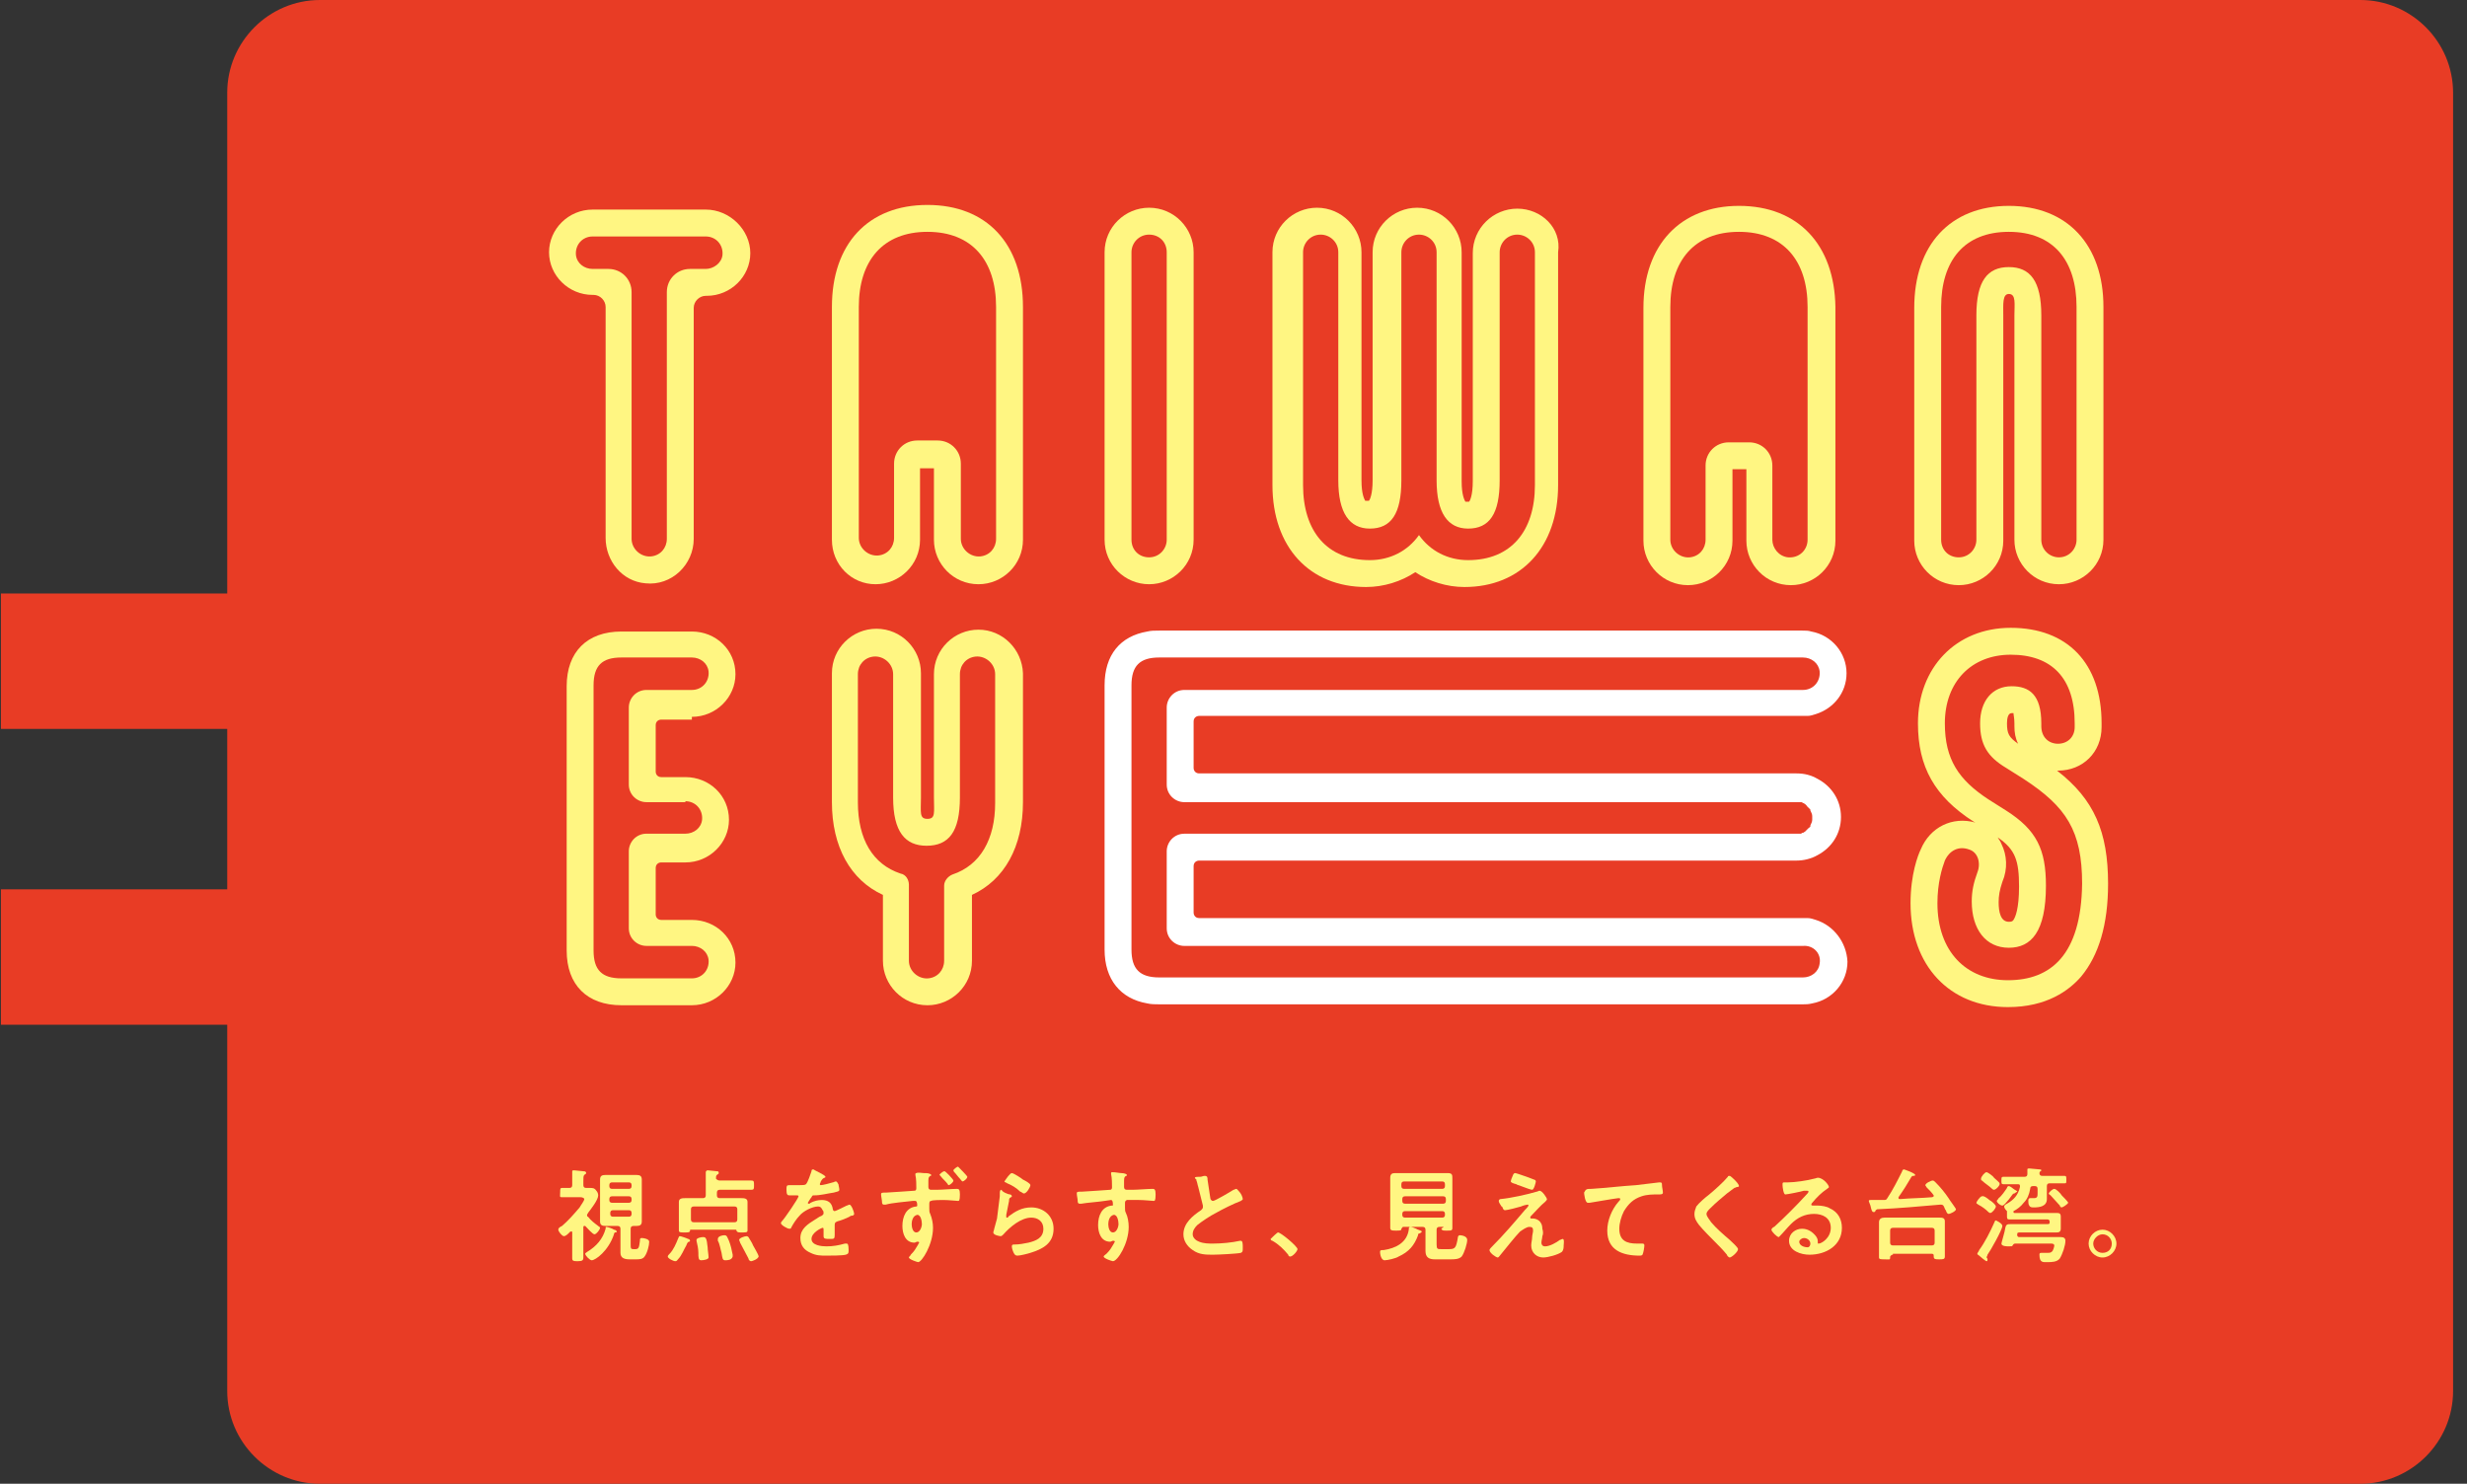 <?xml version="1.0" encoding="utf-8"?>
<!-- Generator: Adobe Illustrator 26.3.1, SVG Export Plug-In . SVG Version: 6.00 Build 0)  -->
<svg version="1.1" id="レイヤー_1" xmlns="http://www.w3.org/2000/svg" xmlns:xlink="http://www.w3.org/1999/xlink" x="0px"
	 y="0px" viewBox="0 0 266 160" style="enable-background:new 0 0 266 160;" xml:space="preserve">
<rect x="0" y="0" width="266" height="160" fill="#333333" stroke="none"/>
<style type="text/css">
	.st0{fill:#E83C25;}
	.st1{fill:#FFF682;}
	.st2{fill:#FFFFFF;}
</style>
<g>
	<g>
		<path class="st0" d="M264.5,150c0,5.5-4.5,10-10,10h-220c-5.5,0-10-4.5-10-10V10c0-5.5,4.5-10,10-10h220c5.5,0,10,4.5,10,10V150z"
			/>
	</g>
	<g>
		<g>
			<path class="st1" d="M76.1,22.6H63.9c-2.6,0-4.7,2.1-4.7,4.6s2.1,4.6,4.7,4.6h0.1c0.7,0,1.3,0.6,1.3,1.3v24.9
				c0,2.5,1.8,4.7,4.3,4.9c2.8,0.3,5.2-2,5.2-4.8V33.2c0-0.7,0.6-1.3,1.3-1.3h0.1c2.6,0,4.7-2.1,4.7-4.6S78.7,22.6,76.1,22.6z
				 M76.1,29h-1.7c-1.4,0-2.5,1.1-2.5,2.5l0,26.6c0,1-0.7,1.8-1.7,1.9c-1.1,0.1-2.1-0.8-2.1-1.9V31.5c0-1.4-1.1-2.5-2.5-2.5h-1.7
				c-0.9,0-1.7-0.6-1.8-1.5c-0.1-1.1,0.7-2,1.8-2h12.2c1.1,0,1.9,0.9,1.8,2C77.8,28.4,76.9,29,76.1,29z"/>
			<path class="st1" d="M94.4,63c2.6,0,4.8-2.1,4.8-4.8v-7.7h1.5v7.7c0,2.6,2.1,4.8,4.8,4.8c2.6,0,4.8-2.1,4.8-4.8V33.1
				c0-6.8-3.9-11-10.3-11s-10.3,4.2-10.3,11v25.1C89.7,60.9,91.8,63,94.4,63z M92.6,33.1c0-5,2.6-8.1,7.4-8.1c4.8,0,7.4,3.1,7.4,8.1
				l0,25c0,1-0.7,1.8-1.7,1.9c-1.1,0.1-2.1-0.8-2.1-1.9v-8.1c0-1.4-1.1-2.5-2.5-2.5h-2.2c-1.4,0-2.5,1.1-2.5,2.5v8
				c0,1-0.7,1.8-1.7,1.9c-1.1,0.1-2.1-0.8-2.1-1.9V33.1z"/>
			<path class="st1" d="M123.9,63c2.6,0,4.8-2.1,4.8-4.8v-31c0-2.6-2.1-4.8-4.8-4.8c-2.6,0-4.8,2.1-4.8,4.8v31
				C119.1,60.9,121.3,63,123.9,63z M122,27.2c0-1,0.8-1.9,1.9-1.9s1.9,0.8,1.9,1.9v31c0,1-0.8,1.9-1.9,1.9s-1.9-0.8-1.9-1.9V27.2z"
				/>
			<path class="st1" d="M163.6,22.5c-2.6,0-4.8,2.1-4.8,4.8v24.6c0,1.5-0.3,2.1-0.4,2.2c-0.1,0-0.3,0-0.4,0
				c-0.1-0.2-0.4-0.7-0.4-2.2V27.2c0-2.6-2.1-4.8-4.8-4.8c-2.6,0-4.8,2.1-4.8,4.8v24.6c0,1.5-0.3,2.1-0.4,2.2c-0.1,0-0.3,0-0.4,0
				c-0.1-0.2-0.4-0.7-0.4-2.2V27.2c0-2.6-2.1-4.8-4.8-4.8c-2.6,0-4.8,2.1-4.8,4.8v25.1c0,6.7,4,11,10.1,11c1.9,0,3.8-0.6,5.3-1.6
				c1.5,1,3.4,1.6,5.3,1.6c6.1,0,10.1-4.3,10.1-11V27.2C168.4,24.6,166.2,22.5,163.6,22.5z M165.5,52.3c0,5-2.6,8.1-7.2,8.1
				c-2.2,0-4.1-1-5.3-2.7c-1.2,1.7-3.1,2.7-5.3,2.7c-4.6,0-7.2-3.1-7.2-8.1V27.2c0-1,0.8-1.9,1.9-1.9c1,0,1.9,0.8,1.9,1.9v24.6
				c0,3.5,1.2,5.2,3.4,5.2c2.3,0,3.4-1.6,3.4-5.2V27.2c0-1,0.8-1.9,1.9-1.9c1,0,1.9,0.8,1.9,1.9v24.6c0,3.5,1.2,5.2,3.4,5.2
				c2.3,0,3.4-1.6,3.4-5.2V27.2c0-1,0.8-1.9,1.9-1.9c1,0,1.9,0.8,1.9,1.9V52.3z"/>
			<g>
				<path class="st1" d="M187.5,22.2c-6.3,0-10.3,4.2-10.3,11v25.1c0,2.6,2.1,4.8,4.8,4.8c2.6,0,4.8-2.1,4.8-4.8v-7.7h1.5v7.7
					c0,2.6,2.1,4.8,4.8,4.8c2.6,0,4.8-2.1,4.8-4.8V33.1C197.8,26.4,193.9,22.2,187.5,22.2z M194.9,58.2c0,1.1-0.9,2-2.1,1.9
					c-1-0.1-1.7-1-1.7-1.9v-8c0-1.4-1.1-2.5-2.5-2.5h-2.2c-1.4,0-2.5,1.1-2.5,2.5v8c0,1-0.7,1.8-1.7,1.9c-1.1,0.1-2.1-0.8-2.1-1.9
					V33.1c0-5,2.6-8.1,7.4-8.1c4.8,0,7.4,3.1,7.4,8.1V58.2z"/>
			</g>
			<path class="st1" d="M216.6,22.2c-6.3,0-10.2,4.2-10.2,11v25.1c0,2.6,2.1,4.8,4.8,4.8c2.6,0,4.8-2.1,4.8-4.8V34
				c0-1.2-0.1-2.3,0.6-2.3c0.8,0,0.6,1.1,0.6,2.3v24.2c0,2.6,2.1,4.8,4.8,4.8c2.6,0,4.8-2.1,4.8-4.8V33.1
				C226.8,26.4,222.9,22.2,216.6,22.2z M223.9,58.2c0,1-0.8,1.9-1.9,1.9c-1,0-1.9-0.8-1.9-1.9V34c0-3.7-1.2-5.2-3.5-5.2
				c-2.3,0-3.5,1.5-3.5,5.2v24.2c0,1-0.8,1.9-1.9,1.9s-1.9-0.8-1.9-1.9V33.1c0-5,2.5-8.1,7.3-8.1c4.8,0,7.3,3.1,7.3,8.1V58.2z"/>
			<path class="st1" d="M74.6,77.3c2.6,0,4.7-2.1,4.7-4.6c0-2.6-2.1-4.6-4.7-4.6h-7.6c-3.7,0-5.9,2.2-5.9,5.9v28.5
				c0,3.7,2.2,5.9,5.9,5.9h7.6c2.6,0,4.7-2.1,4.7-4.6c0-2.6-2.1-4.6-4.7-4.6h-3.3c-0.4,0-0.6-0.3-0.6-0.6v-5c0-0.4,0.3-0.6,0.6-0.6
				h2.6c2.6,0,4.7-2.1,4.7-4.6c0-2.6-2.1-4.6-4.7-4.6h-2.6c-0.4,0-0.6-0.3-0.6-0.6v-5c0-0.4,0.3-0.6,0.6-0.6H74.6z M73.9,86.4
				c1.1,0,1.9,0.9,1.8,2c-0.1,0.9-0.9,1.5-1.8,1.5h-4.2c-1.1,0-1.9,0.9-1.9,1.9v8.3c0,1.1,0.9,1.9,1.9,1.9l4.9,0
				c0.9,0,1.7,0.6,1.8,1.5c0.1,1.1-0.7,2-1.8,2h-7.6c-2.1,0-3-0.9-3-3V73.9c0-2.1,0.9-3,3-3l7.6,0c0.9,0,1.7,0.6,1.8,1.5
				c0.1,1.1-0.7,2-1.8,2h-4.9c-1.1,0-1.9,0.9-1.9,1.9v8.3c0,1.1,0.9,1.9,1.9,1.9H73.9z"/>
			<path class="st1" d="M105.5,67.9c-2.6,0-4.8,2.1-4.8,4.8v13.3c0,1.6,0.2,2.3-0.7,2.3c-0.9,0-0.7-0.7-0.7-2.3V72.6
				c0-2.6-2.1-4.8-4.8-4.8c-2.6,0-4.8,2.1-4.8,4.8v13.9c0,4.8,2,8.4,5.5,10v7.1c0,2.6,2.1,4.8,4.8,4.8c2.6,0,4.8-2.1,4.8-4.8v-7.1
				c3.5-1.6,5.5-5.2,5.5-10V72.6C110.2,70,108.1,67.9,105.5,67.9z M107.3,86.6c0,3.9-1.6,6.7-4.6,7.7c-0.5,0.2-0.9,0.7-0.9,1.2v8.1
				c0,1-0.7,1.8-1.7,1.9c-1.1,0.1-2.1-0.8-2.1-1.9l0-8.2c0-0.5-0.3-1.1-0.9-1.2c-3-1-4.6-3.7-4.6-7.7l0-13.8c0-1,0.7-1.8,1.7-1.9
				c1.1-0.1,2.1,0.8,2.1,1.9v13.3c0,3.7,1.3,5.2,3.6,5.2c2.4,0,3.6-1.5,3.6-5.2V72.7c0-1,0.7-1.8,1.7-1.9c1.1-0.1,2.1,0.8,2.1,1.9
				V86.6z"/>
			<path class="st2" d="M195.8,99.2c-0.3-0.1-0.6-0.2-0.9-0.2c-0.2,0-0.3,0-0.5,0h-65.1c-0.4,0-0.6-0.3-0.6-0.6v-5
				c0-0.4,0.3-0.6,0.6-0.6h64.4c0.8,0,1.6-0.2,2.3-0.6c1.5-0.8,2.5-2.3,2.5-4.1c0-1.8-1-3.3-2.5-4.1c-0.7-0.4-1.4-0.6-2.3-0.6h-64.4
				c-0.4,0-0.6-0.3-0.6-0.6v-5c0-0.4,0.3-0.6,0.6-0.6h65.1c0.2,0,0.3,0,0.5,0c0.3,0,0.6-0.1,0.9-0.2c1.9-0.6,3.3-2.3,3.3-4.4
				c0-2.2-1.6-4.1-3.8-4.5c-0.3-0.1-0.6-0.1-1-0.1H125c-0.5,0-0.9,0-1.3,0.1c-2.9,0.5-4.6,2.5-4.6,5.8v28.5c0,3.2,1.7,5.3,4.6,5.8
				c0.4,0.1,0.9,0.1,1.3,0.1h69.4c0.3,0,0.6,0,1-0.1c2.2-0.4,3.8-2.3,3.8-4.5C199.1,101.6,197.7,99.8,195.8,99.2z M196.2,103.9
				c-0.1,0.9-0.9,1.5-1.8,1.5H125c-2.1,0-3-0.9-3-3V73.9c0-2.1,0.9-3,3-3h69.4c0.9,0,1.7,0.6,1.8,1.5c0.1,1.1-0.7,2-1.8,2h-66.7
				c-1.1,0-1.9,0.9-1.9,1.9v8.3c0,1.1,0.9,1.9,1.9,1.9h66c0.1,0,0.2,0,0.4,0c0.1,0,0.1,0,0.1,0c0.1,0,0.1,0,0.2,0.1
				c0.1,0,0.1,0,0.2,0.1c0,0,0.1,0,0.1,0.1c0.1,0,0.1,0.1,0.1,0.1c0,0,0.1,0.1,0.1,0.1c0,0,0.1,0.1,0.1,0.1c0.1,0.1,0.1,0.1,0.2,0.2
				c0,0,0,0,0,0.1c0.1,0.2,0.2,0.4,0.2,0.6c0,0,0,0,0,0c0,0.1,0,0.1,0,0.2c0,0.1,0,0.1,0,0.2c0,0,0,0,0,0c0,0.2-0.1,0.4-0.2,0.6
				c0,0,0,0,0,0.1c0,0.1-0.1,0.1-0.2,0.2c0,0-0.1,0.1-0.1,0.1c0,0-0.1,0.1-0.1,0.1c0,0-0.1,0.1-0.1,0.1c0,0-0.1,0.1-0.1,0.1
				c-0.1,0-0.1,0.1-0.2,0.1c-0.1,0-0.1,0-0.2,0.1c0,0-0.1,0-0.1,0c-0.1,0-0.2,0-0.4,0h-66c-1.1,0-1.9,0.9-1.9,1.9v8.3
				c0,1.1,0.9,1.9,1.9,1.9h66.7C195.5,101.9,196.4,102.8,196.2,103.9z"/>
			<path class="st1" d="M221.8,83.1c0,0,0.1,0,0.1,0c2.7,0,4.7-2,4.7-4.7V78c0-6.5-3.7-10.3-9.8-10.3c-5.9,0-10,4.3-10,10.3
				c0,4.7,1.8,7.9,6,10.6l0.2,0.1c-2.5-0.7-4.9,0.5-5.9,2.9c-0.3,0.6-1.1,2.7-1.1,5.8c0,6.7,4.2,11.2,10.5,11.2
				c4.2,0,6.6-1.8,7.9-3.3c1.9-2.3,2.9-5.6,2.9-10C227.3,89.7,225.8,86.2,221.8,83.1z M216.5,105.7c-4.5,0-7.6-3.1-7.6-8.3
				c0-2.2,0.5-3.8,0.8-4.6c0.5-1.1,1.5-1.6,2.6-1.2c1,0.3,1.3,1.5,0.9,2.5c-0.4,1.1-0.6,2-0.6,3.1c0,3,1.5,5,4,5c2.4,0,4-1.7,4-6.7
				c0-3.9-1-6-4.3-8.1l-1.9-1.2c-3.2-2.1-4.7-4.3-4.7-8.2c0-4.5,2.9-7.4,7.1-7.4c4.4,0,6.9,2.5,6.9,7.4v0.4c0,1.1-0.8,1.8-1.8,1.8
				c-1,0-1.8-0.7-1.8-1.9V78c0-3.1-1.3-4-3.2-4c-2.1,0-3.4,1.6-3.4,4c0,2.3,0.8,3.6,2.8,4.8l1.9,1.2c4.6,3,6.3,5.6,6.3,11.3
				C224.4,103,221.1,105.7,216.5,105.7z M215.8,91c-0.1-0.3-0.3-0.5-0.4-0.7c1.9,1.3,2.3,2.5,2.3,5.3c0,2.4-0.4,3.3-0.6,3.6
				c-0.1,0.1-0.1,0.2-0.5,0.2c-0.9,0-1.1-1.1-1.1-2.1c0-0.7,0.1-1.3,0.4-2.2C216.5,93.7,216.4,92.2,215.8,91z M217.6,80.2
				c-1-0.7-1.2-1.1-1.2-2.2c0-0.5,0.1-1.1,0.5-1.1c0.1,0,0.1,0,0.2,0c0,0.2,0.1,0.5,0.1,1.1v0.3C217.2,79,217.3,79.6,217.6,80.2z"/>
		</g>
		<g>
			<path class="st1" d="M61.7,132.9c0-0.1,0-0.1-0.1-0.1c0,0-0.1,0-0.1,0l-0.1,0.1c-0.2,0.2-0.4,0.4-0.6,0.4c-0.2,0-0.6-0.5-0.6-0.7
				c0-0.2,0.2-0.3,0.4-0.4c0.6-0.5,1.4-1.4,1.9-2c0.1-0.2,0.5-0.7,0.5-0.9c0-0.1-0.2-0.2-0.4-0.2h-0.9c-0.4,0-0.7,0-1.1,0
				c-0.3,0-0.2-0.1-0.2-0.5c0-0.4,0-0.5,0.2-0.5c0.3,0,0.5,0,0.8,0c0.2,0,0.3-0.1,0.3-0.3v-0.7c0-0.2,0-0.4,0-0.7v-0.1
				c0-0.1,0.1-0.1,0.2-0.1c0.2,0,0.8,0.1,1,0.1c0.1,0,0.3,0,0.3,0.2c0,0.1-0.1,0.1-0.2,0.2c-0.1,0.1-0.1,0.3-0.1,0.7v0.4
				c0,0.2,0.1,0.3,0.3,0.3h0.4c0.3,0,0.5,0,0.7,0.3c0.1,0.1,0.2,0.3,0.2,0.5c0,0.5-0.8,1.5-1.1,1.9c0,0.1-0.1,0.1-0.1,0.2
				c0,0.1,0,0.2,0.1,0.2c0.3,0.4,0.7,0.7,1.1,1c0.1,0.1,0.2,0.1,0.2,0.2c0,0.2-0.4,0.7-0.6,0.7c-0.2,0-0.8-0.7-1-0.9
				c0,0-0.1,0-0.1,0c-0.1,0-0.1,0.1-0.1,0.1v2c0,0.4,0,0.9,0,1.3c0,0.3-0.1,0.4-0.6,0.4c-0.4,0-0.6,0-0.6-0.3c0-0.4,0-0.9,0-1.4
				V132.9z M66.2,133.1c-0.6,1.8-2,2.8-2.4,2.8c-0.2,0-0.7-0.5-0.7-0.7c0-0.1,0.1-0.1,0.2-0.2c1-0.6,1.7-1.4,2-2.5
				c0-0.2,0-0.2,0.1-0.2c0.1,0,0.7,0.2,0.8,0.3c0.1,0,0.3,0.1,0.3,0.2c0,0.1-0.1,0.1-0.2,0.1C66.2,133,66.2,133,66.2,133.1z
				 M66.9,132.5c0-0.2-0.1-0.3-0.3-0.3h-0.5c-0.3,0-0.6,0-0.8,0c-0.4,0-0.6-0.1-0.6-0.5c0-0.3,0-0.6,0-0.8v-2.9c0-0.3,0-0.5,0-0.8
				c0-0.4,0.2-0.5,0.6-0.5c0.3,0,0.6,0,0.8,0h1.7c0.3,0,0.6,0,0.8,0c0.4,0,0.6,0.1,0.6,0.5c0,0.3,0,0.6,0,0.8v2.9c0,0.3,0,0.6,0,0.8
				c0,0.4-0.2,0.5-0.6,0.5h-0.3c-0.2,0-0.3,0.1-0.3,0.3v1.7c0,0.4,0,0.5,0.3,0.5h0.2c0.4,0,0.4-0.2,0.5-0.9c0-0.2,0-0.3,0.2-0.3
				c0.2,0,0.8,0.1,0.8,0.4c0,0.4-0.2,1.2-0.5,1.6c-0.2,0.3-0.6,0.3-0.9,0.3h-0.7c-0.5,0-1-0.1-1-0.7c0-0.2,0-0.4,0-0.6V132.5z
				 M68.1,127.8c0-0.2-0.1-0.3-0.3-0.3H66c-0.2,0-0.3,0.1-0.3,0.3v0.1c0,0.2,0.1,0.3,0.3,0.3h1.8c0.2,0,0.3-0.1,0.3-0.3V127.8z
				 M66,129c-0.2,0-0.3,0.1-0.3,0.3v0.1c0,0.2,0.1,0.3,0.3,0.3h1.8c0.2,0,0.3-0.1,0.3-0.3v-0.1c0-0.2-0.1-0.3-0.3-0.3H66z
				 M66.1,130.5c-0.2,0-0.3,0.1-0.3,0.3v0.1c0,0.2,0.1,0.3,0.3,0.3h1.7c0.2,0,0.3-0.1,0.3-0.3v-0.1c0-0.2-0.1-0.3-0.3-0.3H66.1z"/>
			<path class="st1" d="M74.3,133.9c-0.1,0-0.2,0.1-0.3,0.4c-0.3,0.5-0.5,1.1-0.9,1.5c-0.1,0.1-0.1,0.2-0.3,0.2
				c-0.2,0-0.8-0.3-0.8-0.5c0-0.1,0.1-0.2,0.2-0.3c0.4-0.4,0.7-1.1,0.9-1.6c0.1-0.2,0.1-0.3,0.2-0.3c0.1,0,0.7,0.2,0.9,0.3
				c0.1,0,0.2,0.1,0.2,0.2C74.4,133.9,74.3,133.9,74.3,133.9z M77.6,127.3h2.2c0.4,0,0.8,0,1.2,0c0.3,0,0.3,0.1,0.3,0.5
				c0,0.4,0,0.5-0.3,0.5c-0.4,0-0.8,0-1.2,0h-2.2c-0.2,0-0.3,0.1-0.3,0.3v0.3c0,0.2,0.1,0.3,0.3,0.3H79c0.3,0,0.6,0,0.9,0
				s0.7,0,0.7,0.4c0,0.2,0,0.4,0,0.6v1.8c0,0.1,0,0.7,0,0.7c0,0.2-0.2,0.2-0.6,0.2c-0.4,0-0.5,0-0.6-0.2c0-0.1,0-0.1-0.1-0.1h-4.8
				c-0.1,0-0.1,0-0.1,0.1c0,0.2-0.2,0.2-0.6,0.2c-0.4,0-0.6,0-0.6-0.2c0,0,0-0.6,0-0.7v-1.8c0-0.2,0-0.4,0-0.6
				c0-0.4,0.4-0.4,0.7-0.4c0.3,0,0.6,0,0.9,0h1c0.2,0,0.3-0.1,0.3-0.3v-1.8c0-0.2,0-0.4,0-0.6c0,0,0-0.1,0-0.1
				c0-0.1,0.1-0.2,0.2-0.2c0.1,0,0.9,0.1,1,0.1c0.1,0,0.2,0,0.2,0.2c0,0.1-0.1,0.1-0.2,0.2c-0.1,0.1-0.1,0.2-0.1,0.4
				C77.3,127.2,77.4,127.3,77.6,127.3z M79.2,131.8c0.2,0,0.3-0.1,0.3-0.3v-1.1c0-0.2-0.1-0.3-0.3-0.3h-4.4c-0.2,0-0.3,0.1-0.3,0.3
				v1.1c0,0.2,0.1,0.3,0.3,0.3H79.2z M75.6,135.9c-0.3,0-0.3-0.3-0.3-0.8c0-0.4-0.1-0.9-0.2-1.3c0,0,0-0.1,0-0.1
				c0-0.2,0.5-0.3,0.7-0.3c0.3,0,0.4,0.1,0.5,1.1c0,0.3,0.1,0.8,0.1,1.1C76.4,135.8,75.9,135.9,75.6,135.9z M78.2,135.9
				c-0.3,0-0.3-0.2-0.4-0.8c-0.1-0.3-0.2-1-0.4-1.3c0-0.1,0-0.1,0-0.2c0-0.3,0.5-0.4,0.7-0.4c0.3,0,0.3,0.2,0.5,0.6
				c0.2,0.5,0.3,1,0.4,1.5c0,0.1,0,0.1,0,0.2C78.9,135.9,78.4,135.9,78.2,135.9z M81,136c-0.2,0-0.3-0.2-0.3-0.3
				c-0.3-0.6-0.6-1.1-0.9-1.7c0-0.1-0.1-0.2-0.1-0.3c0-0.2,0.6-0.4,0.8-0.4c0.1,0,0.2,0.1,0.2,0.1c0.1,0.2,0.4,0.6,0.5,0.9
				c0.1,0.2,0.6,1,0.6,1.2C81.7,135.8,81.1,136,81,136z"/>
			<path class="st1" d="M89,126.9c0,0.1-0.1,0.1-0.1,0.1c-0.2,0.1-0.2,0.1-0.4,0.4c0,0.1-0.1,0.2-0.1,0.3c0,0.1,0.1,0.1,0.1,0.1
				c0.2,0,1-0.2,1.3-0.3c0.1,0,0.2-0.1,0.3-0.1c0.2,0,0.2,0.2,0.3,0.3c0,0.1,0.1,0.4,0.1,0.6c0,0.2-0.3,0.2-0.6,0.3
				c-0.7,0.1-1.4,0.3-2.1,0.3c-0.2,0-0.2,0-0.3,0.2c-0.1,0.1-0.4,0.6-0.4,0.6c0,0,0,0.1,0.1,0.1c0.1,0,0.1,0,0.2-0.1
				c0.4-0.2,0.8-0.3,1.2-0.3c0.7,0,1.1,0.3,1.2,1c0,0.1,0.1,0.2,0.2,0.2c0.1,0,1.1-0.5,1.3-0.6c0.1,0,0.2-0.1,0.3-0.1
				c0.2,0,0.5,0.8,0.5,1c0,0.1-0.1,0.2-0.3,0.2c0,0-0.1,0-0.2,0.1c-0.4,0.2-0.9,0.4-1.3,0.5c-0.2,0.1-0.3,0.1-0.3,0.4v0.1
				c0,0.3,0,0.7,0,1c0,0.4-0.1,0.4-0.5,0.4c-0.5,0-0.7,0-0.7-0.3c0-0.2,0-0.5,0-0.7c0-0.1,0-0.2-0.1-0.2c-0.1,0-1.2,0.5-1.2,1.2
				c0,0.7,1.1,0.8,1.6,0.8c0.7,0,1.3-0.1,2-0.3c0.1,0,0.1,0,0.2,0c0.1,0,0.2,0.1,0.2,0.7c0,0.3,0,0.4-0.3,0.5
				c-0.4,0.1-1.6,0.1-2.1,0.1c-0.6,0-1.1,0-1.7-0.3c-0.7-0.3-1.1-0.8-1.1-1.6c0-1,0.8-1.5,1.6-2c0.2-0.1,0.4-0.3,0.7-0.4
				c0.1-0.1,0.2-0.1,0.2-0.3c0-0.1,0-0.2-0.1-0.3c-0.1-0.2-0.2-0.4-0.5-0.4c-0.6,0-1.6,0.5-2,1c-0.3,0.3-0.7,0.9-0.9,1.3
				c0,0.1-0.1,0.1-0.2,0.1c-0.2,0-0.9-0.4-0.9-0.6c0-0.1,0.1-0.2,0.1-0.2c0.3-0.3,1.8-2.5,1.8-2.7c0-0.1-0.1-0.1-0.2-0.1
				c-0.2,0-0.4,0-0.8,0c-0.2,0-0.3-0.1-0.3-0.6c0-0.4,0-0.5,0.3-0.5c0.2,0,0.5,0,0.8,0h0.3c0.3,0,0.6,0,0.7-0.1
				c0.2-0.2,0.5-1.1,0.6-1.4c0-0.1,0-0.2,0.2-0.2C87.8,126.2,89,126.7,89,126.9z"/>
			<path class="st1" d="M99.6,126.5c0,0,0.1,0,0.2,0c0.3,0,0.6,0.1,0.6,0.2c0,0.1,0,0.1-0.1,0.1c-0.1,0.1-0.2,0.1-0.2,0.5
				c0,0.2,0,0.5,0,0.7c0,0.2,0.1,0.3,0.3,0.3c0.1,0,0.5,0,0.6,0c0.5,0,1.7-0.1,2.2-0.1c0.2,0,0.3,0.1,0.3,0.6c0,0.7-0.1,0.7-0.2,0.7
				c-0.2,0-1-0.1-1.6-0.1c-0.2,0-1.2,0-1.3,0.1c-0.2,0-0.2,0.2-0.2,0.4v0.4c0,0.3,0,0.4,0.1,0.6c0.2,0.5,0.3,1,0.3,1.5
				c0,1.8-1.2,3.7-1.6,3.7c-0.1,0-1-0.3-1-0.5c0-0.1,0.2-0.2,0.2-0.3c0.4-0.4,0.5-0.6,0.8-1.1c0-0.1,0.1-0.1,0.1-0.2
				c0,0,0-0.1-0.1-0.1c0,0-0.1,0-0.1,0c-0.1,0-0.2,0.1-0.3,0.1c-1,0-1.3-1-1.3-1.8c0-1,0.4-2,1.5-2.1c0.1,0,0.1-0.1,0.1-0.1
				c0-0.4-0.1-0.5-0.2-0.5c-0.1,0-0.2,0-0.3,0c-0.8,0.1-2.2,0.2-2.9,0.4c-0.1,0-0.1,0-0.2,0c-0.2,0-0.2-0.2-0.2-0.3
				c0-0.2-0.1-0.6-0.1-0.8c0-0.2,0.1-0.2,0.6-0.2c0.3,0,2.9-0.2,3-0.2c0.2,0,0.2-0.2,0.2-0.3c0-0.3,0-1-0.1-1.4v-0.1
				c0-0.1,0.1-0.1,0.1-0.1C99,126.4,99.4,126.5,99.6,126.5z M98.3,132c0,0.3,0.1,0.9,0.5,0.9s0.6-0.6,0.6-0.9c0-0.3-0.1-1-0.5-1
				C98.4,131.1,98.3,131.7,98.3,132z M102.8,127.3c0,0.2-0.4,0.5-0.5,0.5c-0.1,0-0.1-0.1-0.1-0.1c-0.3-0.4-0.5-0.5-0.8-0.9
				c0,0-0.1-0.1-0.1-0.1c0-0.1,0.4-0.4,0.5-0.4C101.9,126.2,102.8,127.2,102.8,127.3z M104.3,126.9c0,0.2-0.4,0.5-0.5,0.5
				c-0.1,0-0.2-0.2-0.3-0.3c-0.2-0.2-0.4-0.5-0.6-0.7c0,0-0.1-0.1-0.1-0.2c0-0.1,0.4-0.4,0.5-0.4
				C103.4,125.9,104.3,126.8,104.3,126.9z"/>
			<path class="st1" d="M108.9,128.8c0.1,0,0.2,0.1,0.2,0.2c0,0.1-0.1,0.1-0.1,0.1c-0.2,0.1-0.2,0.2-0.2,0.4c-0.1,0.5-0.2,1-0.3,1.5
				c0,0.1,0,0.2,0,0.2c0,0.1,0,0.1,0.1,0.1c0.1,0,0.1,0,0.1-0.1c0.8-0.6,1.5-1,2.5-1c1.3,0,2.4,0.9,2.4,2.3c0,1.6-1.2,2.2-2.5,2.6
				c-0.3,0.1-1.1,0.3-1.4,0.3c-0.2,0-0.3-0.1-0.4-0.3c-0.1-0.2-0.2-0.5-0.2-0.7c0-0.2,0.1-0.2,0.3-0.2c0.5,0,1-0.1,1.5-0.2
				c0.8-0.2,1.6-0.5,1.6-1.5c0-0.8-0.6-1.2-1.3-1.2c-1.1,0-2.3,1-3,1.8c-0.1,0.1-0.2,0.2-0.3,0.2c-0.1,0-0.8-0.1-0.8-0.4
				c0-0.1,0.1-0.3,0.1-0.4c0.1-0.4,0.2-0.7,0.3-1.1c0.1-0.8,0.2-1.6,0.3-2.4c0-0.1,0-0.2,0-0.2c0-0.3,0-0.5,0.2-0.5
				C108,128.5,108.7,128.8,108.9,128.8z M109.1,126.5c0.2,0,1.1,0.6,1.2,0.7c0.2,0.1,0.8,0.4,0.8,0.6c0,0.2-0.4,0.9-0.7,0.9
				c-0.1,0-0.3-0.2-0.4-0.2c-0.4-0.4-0.9-0.7-1.4-0.9c-0.1-0.1-0.3-0.1-0.3-0.2C108.5,127.1,108.9,126.5,109.1,126.5z"/>
			<path class="st1" d="M120.9,126.5c0.3,0,0.6,0.1,0.6,0.2c0,0.1,0,0.1-0.1,0.1c-0.1,0.1-0.2,0.1-0.2,0.5c0,0.2,0,0.5,0,0.7
				c0,0.2,0.1,0.3,0.3,0.3c0.1,0,0.5,0,0.6,0c0.5,0,1.7-0.1,2.2-0.1c0.2,0,0.3,0.1,0.3,0.6c0,0.7-0.1,0.7-0.2,0.7
				c-0.2,0-1-0.1-1.6-0.1c-0.2,0-1.2,0-1.3,0c-0.2,0.1-0.2,0.2-0.2,0.4v0.4c0,0.3,0,0.4,0.1,0.6c0.2,0.4,0.3,1,0.3,1.5
				c0,1.8-1.2,3.7-1.7,3.7c-0.1,0-1-0.3-1-0.5c0-0.1,0.2-0.2,0.3-0.3c0.4-0.4,0.5-0.6,0.8-1.1c0-0.1,0.1-0.1,0.1-0.2
				c0,0,0-0.1-0.1-0.1c0,0-0.1,0-0.1,0c-0.1,0-0.2,0.1-0.3,0.1c-1,0-1.3-1-1.3-1.8c0-1,0.4-2,1.5-2.1c0.1,0,0.1,0,0.1-0.1
				c0-0.4-0.1-0.5-0.2-0.5c-0.1,0-0.6,0.1-0.7,0.1c-0.6,0.1-2,0.2-2.5,0.3c-0.1,0-0.1,0-0.2,0c-0.2,0-0.2-0.2-0.2-0.3
				c0-0.2-0.1-0.6-0.1-0.8c0-0.2,0.1-0.2,0.6-0.2c0.3,0,2.9-0.2,3-0.2c0.2,0,0.2-0.2,0.2-0.3c0-0.3,0-1-0.1-1.4c0,0,0-0.1,0-0.1
				c0-0.1,0.1-0.1,0.1-0.1C120.3,126.4,120.7,126.5,120.9,126.5z M119.5,132c0,0.3,0.1,0.9,0.5,0.9s0.6-0.6,0.6-0.9
				c0-0.3-0.1-1-0.5-1C119.6,131.1,119.5,131.7,119.5,132z"/>
			<path class="st1" d="M129.4,126.9c0.2,0,0.3-0.1,0.5-0.1c0.3,0,0.3,0.2,0.3,0.4c0.1,0.7,0.2,1.3,0.3,2c0,0.1,0.1,0.3,0.3,0.3
				c0.2,0,1.9-1,2.2-1.2c0.1,0,0.2-0.1,0.3-0.1c0.1,0,0.3,0.3,0.4,0.4c0.1,0.1,0.3,0.5,0.3,0.7c0,0.1-0.1,0.1-0.2,0.2
				c-0.8,0.3-2,0.9-2.7,1.3c-0.6,0.3-1.5,0.9-2,1.3c-0.3,0.3-0.5,0.6-0.5,1c0,0.4,0.4,0.7,0.7,0.8c0.5,0.2,1,0.2,1.5,0.2
				c0.9,0,2-0.1,2.9-0.3c0,0,0.1,0,0.1,0c0.2,0,0.2,0.4,0.2,0.7v0.1c0,0.3,0,0.4-0.2,0.5c-0.4,0.1-2.5,0.2-3,0.2
				c-0.8,0-1.5,0-2.2-0.5c-0.6-0.4-1-1-1-1.7c0-1.2,1-2,1.9-2.6c0.1-0.1,0.2-0.2,0.2-0.3c0-0.1,0-0.1,0-0.2c-0.1-0.4-0.4-1.6-0.5-2
				c-0.1-0.3-0.1-0.5-0.2-0.7c0,0,0-0.1,0-0.1C128.6,126.9,129,126.9,129.4,126.9z"/>
			<path class="st1" d="M137.8,132.9c0.3,0,2.1,1.5,2.1,1.8c0,0.2-0.5,0.8-0.8,0.8c-0.1,0-0.2-0.1-0.2-0.2c-0.5-0.6-1-1.1-1.7-1.5
				c-0.1,0-0.2-0.1-0.2-0.2C137.1,133.5,137.7,132.9,137.8,132.9z"/>
			<path class="st1" d="M152.9,133.2c-0.4,1.1-1,1.8-2.1,2.3c-0.3,0.2-1.2,0.4-1.5,0.4c-0.4,0-0.5-0.7-0.5-0.9
				c0-0.2,0.1-0.2,0.4-0.2c1.3-0.2,2.5-0.8,2.7-2.2c0-0.2,0-0.3,0.2-0.3c0.1,0,0.4,0.1,0.6,0.2c0.1,0.1,0.6,0.2,0.6,0.3
				c0,0.1-0.1,0.1-0.2,0.2C152.9,133,152.9,133.1,152.9,133.2z M155.6,132.3h-0.4c-0.2,0-0.3,0.1-0.3,0.3v1.6c0,0.5,0.1,0.5,0.5,0.5
				h0.8c0.7,0,0.8-0.1,1-1.3c0-0.1,0.1-0.2,0.2-0.2c0.2,0,0.8,0.1,0.8,0.5c0,0.4-0.3,1.4-0.6,1.8c-0.3,0.3-0.8,0.3-1.2,0.3h-1.7
				c-0.6,0-1-0.2-1-0.9c0-0.2,0-0.4,0-0.6v-1.7c0-0.2-0.1-0.3-0.3-0.3h-2.1c-0.1,0-0.1,0.1-0.2,0.2c0,0.2-0.1,0.2-0.6,0.2
				c-0.4,0-0.6,0-0.6-0.3c0-0.3,0-0.6,0-0.9v-3.6c0-0.3,0-0.6,0-0.9c0-0.4,0.2-0.5,0.5-0.5c0.3,0,0.6,0,0.9,0h3.9c0.3,0,0.6,0,0.9,0
				c0.5,0,0.5,0.2,0.5,0.6c0,0.2,0,0.4,0,0.8v3.6c0,0.3,0,0.6,0,0.9c0,0.3-0.1,0.3-0.6,0.3c-0.4,0-0.5,0-0.6-0.2
				C155.7,132.3,155.7,132.3,155.6,132.3z M155.5,128.2c0.2,0,0.3-0.1,0.3-0.3v-0.2c0-0.2-0.1-0.3-0.3-0.3h-4.1
				c-0.2,0-0.3,0.1-0.3,0.3v0.2c0,0.2,0.1,0.3,0.3,0.3H155.5z M151.2,129.5c0,0.2,0.1,0.3,0.3,0.3h4.1c0.2,0,0.3-0.1,0.3-0.3v-0.2
				c0-0.2-0.1-0.3-0.3-0.3h-4.1c-0.2,0-0.3,0.1-0.3,0.3V129.5z M151.2,131c0,0.2,0.1,0.3,0.3,0.3h4c0.2,0,0.3-0.1,0.3-0.3v-0.1
				c0-0.2-0.1-0.3-0.3-0.3h-4c-0.2,0-0.3,0.1-0.3,0.3V131z"/>
			<path class="st1" d="M166.3,133.3c0,0.2-0.1,0.5-0.1,0.7c0,0.2,0.1,0.4,0.4,0.4c0.5,0,1.2-0.4,1.6-0.7c0.1,0,0.2-0.1,0.3-0.1
				c0.2,0,0.1,0.6,0.1,0.7c0,0.2,0,0.5-0.2,0.7c-0.4,0.3-1.5,0.6-2,0.6c-0.7,0-1.3-0.5-1.3-1.3c0-0.3,0.1-0.6,0.1-0.9
				c0-0.2,0.1-0.5,0.1-0.7c0-0.3-0.1-0.4-0.4-0.4c-0.3,0-0.7,0.3-1,0.5c-0.5,0.5-1.6,1.9-2.1,2.5c-0.1,0.1-0.2,0.3-0.3,0.3
				c-0.2,0-0.9-0.5-0.9-0.8c0-0.1,0.2-0.3,0.3-0.4c1.2-1.2,2.4-2.6,3.5-3.9c0.1-0.1,0.4-0.4,0.4-0.5c0-0.1,0-0.1-0.1-0.1
				c-0.1,0-0.5,0.1-0.7,0.2c-0.3,0.1-1.5,0.4-1.7,0.4c-0.2,0-0.2-0.1-0.3-0.3c0,0,0-0.1-0.1-0.1c-0.1-0.2-0.3-0.4-0.3-0.6
				c0-0.1,0.1-0.2,0.2-0.2c1.1-0.1,2.9-0.5,3.9-0.8c0.1,0,0.2-0.1,0.3-0.1c0.3,0,0.8,0.8,0.8,0.9c0,0.1-0.1,0.2-0.2,0.3
				c-0.5,0.4-1,1-1.5,1.5c-0.1,0.1-0.1,0.1-0.1,0.2c0,0.1,0.1,0.1,0.1,0.1c0.1,0,0.1,0,0.2,0c0.3,0,1,0.2,1,1.1
				C166.4,132.8,166.4,133.1,166.3,133.3z M165.4,127.2c0.1,0,0.2,0.1,0.2,0.2c0,0.1-0.2,0.9-0.4,0.9c-0.1,0-0.7-0.2-1.2-0.4
				c-0.2-0.1-0.4-0.1-0.5-0.2c-0.4-0.1-0.6-0.2-0.6-0.3c0-0.1,0.1-0.4,0.2-0.6c0.1-0.3,0.2-0.3,0.3-0.3
				C163.5,126.5,165.2,127.1,165.4,127.2z"/>
			<path class="st1" d="M171.6,128.2c1.6-0.1,3.2-0.3,4.8-0.4c0.8-0.1,1.7-0.2,2.5-0.3c0,0,0.1,0,0.1,0c0.2,0,0.2,0.1,0.2,0.3
				c0,0.2,0.1,0.6,0.1,0.8c0,0.2-0.2,0.2-0.5,0.2c-0.6,0-1.2,0-1.8,0.2c-0.9,0.3-1.4,0.8-1.9,1.6c-0.3,0.6-0.5,1.3-0.5,1.9
				c0,1.3,0.8,1.6,1.9,1.6c0.2,0,0.4,0,0.5,0c0.2,0,0.3,0,0.3,0.2c0,0.2-0.1,0.8-0.2,1c-0.1,0.1-0.2,0.1-0.3,0.1
				c-1.9,0-3.5-0.6-3.5-2.7c0-1.1,0.5-2.3,1.2-3.1c0.1-0.1,0.2-0.2,0.2-0.3c0-0.1-0.1-0.1-0.2-0.1c-0.1,0-0.6,0.1-0.7,0.1
				c-0.7,0.1-1.7,0.3-2.4,0.4c-0.1,0-0.1,0-0.2,0c-0.3,0-0.4-1-0.4-1.1C171,128.2,171.1,128.2,171.6,128.2z"/>
			<path class="st1" d="M187.5,127.9c0,0.1-0.2,0.1-0.2,0.1c-0.1,0-0.2,0.1-0.3,0.1c-0.3,0.2-0.5,0.4-0.8,0.6
				c-0.6,0.5-1.2,1-1.8,1.6c-0.2,0.2-0.4,0.4-0.4,0.6c0,0.3,0.4,0.7,0.5,0.9c0.6,0.7,1.3,1.3,2,1.9c0.2,0.2,0.9,0.8,0.9,1
				c0,0.3-0.7,0.9-0.9,0.9c-0.1,0-0.3-0.2-0.3-0.3c-0.4-0.5-0.9-1-1.3-1.4c-0.6-0.6-1.2-1.2-1.7-1.8c-0.3-0.4-0.5-0.7-0.5-1.2
				c0-0.3,0.1-0.5,0.2-0.8c0.3-0.4,1-1,1.4-1.3c0.6-0.5,1.5-1.3,2-1.9c0-0.1,0.1-0.1,0.2-0.1c0.1,0,0.5,0.4,0.6,0.5
				C187.1,127.3,187.5,127.7,187.5,127.9z"/>
			<path class="st1" d="M197.2,128c0,0.1-0.1,0.1-0.2,0.2c-0.6,0.4-1.1,0.9-1.6,1.5c0,0-0.1,0.1-0.1,0.2c0,0.1,0.1,0.1,0.2,0.1
				c0,0,0.1,0,0.1,0c0.1,0,0.3,0,0.4,0c0.4,0,1,0.1,1.3,0.3c0.9,0.4,1.3,1.2,1.3,2.1c0,1.9-1.7,2.9-3.5,2.9c-0.9,0-2.2-0.4-2.2-1.5
				c0-0.8,0.7-1.3,1.4-1.3c0.6,0,1.1,0.3,1.5,0.8c0.2,0.3,0.2,0.4,0.2,0.7c0,0.1,0,0.1,0.1,0.1c0.3,0,1.3-0.6,1.3-1.7
				c0-1.1-0.9-1.5-1.8-1.5c-1,0-1.8,0.4-2.5,1.1c-0.4,0.4-0.8,0.9-1.2,1.3c0,0-0.1,0.1-0.1,0.1c-0.2,0-0.8-0.6-0.8-0.8
				c0-0.1,0.2-0.3,0.3-0.3c1.1-1,2.4-2.3,3.4-3.4c0.1-0.1,0.3-0.3,0.3-0.4c0-0.1-0.1-0.1-0.2-0.1c-0.1,0-0.2,0-0.3,0
				c-0.3,0.1-1.8,0.4-2,0.4c-0.2,0-0.3-0.8-0.3-1c0-0.3,0-0.3,0.3-0.3h0.3c0.7,0,2.1-0.2,2.8-0.4c0.1,0,0.3-0.1,0.4-0.1
				C196.6,127,197.2,127.8,197.2,128z M194.5,133.5c-0.2,0-0.5,0.2-0.5,0.4c0,0.4,0.5,0.6,0.9,0.6c0.2,0,0.3-0.2,0.3-0.4
				C195.2,133.8,194.9,133.5,194.5,133.5z"/>
			<path class="st1" d="M202.2,130.6c0,0.1-0.1,0.1-0.2,0.1c-0.1,0-0.2-0.1-0.3-0.6c0-0.1-0.2-0.5-0.2-0.6c0-0.1,0.1-0.1,0.2-0.1
				h0.4c0.3,0,0.7,0,1,0c0.2,0,0.3,0,0.4-0.2c0.6-0.9,1.1-1.9,1.6-2.9c0-0.1,0.1-0.2,0.2-0.2c0,0,1.2,0.4,1.2,0.6
				c0,0.1-0.1,0.1-0.2,0.1c-0.1,0-0.1,0-0.2,0.1c-0.4,0.7-0.9,1.5-1.4,2.2c0,0,0,0.1,0,0.1c0,0.1,0.1,0.1,0.2,0.1
				c1.1-0.1,2.3-0.1,3.4-0.2c0.1,0,0.2-0.1,0.2-0.1c0,0,0-0.1,0-0.1c-0.2-0.3-0.5-0.6-0.8-0.9c0-0.1-0.1-0.1-0.1-0.2
				c0-0.2,0.6-0.5,0.8-0.5c0.1,0,0.2,0.1,0.3,0.2c0.5,0.5,1,1.1,1.4,1.7c0.1,0.2,0.8,1.1,0.8,1.2c0,0.2-0.6,0.5-0.8,0.5
				c-0.1,0-0.2-0.1-0.3-0.4c-0.1-0.1-0.1-0.2-0.2-0.4c-0.1-0.2-0.2-0.2-0.4-0.2c-2.3,0.2-4.5,0.4-6.8,0.5
				C202.2,130.5,202.2,130.6,202.2,130.6z M204.1,135.3c-0.2,0-0.2,0.1-0.3,0.2c0,0,0,0.1,0,0.1c0,0.3-0.1,0.2-0.6,0.2
				c-0.4,0-0.6,0-0.6-0.2c0-0.1,0-0.6,0-0.8v-2.3c0-0.2,0-0.5,0-0.7c0-0.4,0.3-0.5,0.6-0.5c0.3,0,0.6,0,1,0h3.9c0.3,0,0.6,0,1,0
				c0.3,0,0.6,0,0.6,0.4c0,0.2,0,0.5,0,0.7v2.3c0,0.3,0,0.6,0,0.8c0,0.3-0.2,0.3-0.6,0.3c-0.4,0-0.6,0-0.6-0.3v-0.1
				c0-0.2-0.1-0.2-0.3-0.2H204.1z M208.3,134.3c0.2,0,0.3-0.1,0.3-0.3v-1.3c0-0.2-0.1-0.3-0.3-0.3h-4.2c-0.2,0-0.3,0.1-0.3,0.3v1.3
				c0,0.2,0.1,0.3,0.3,0.3H208.3z"/>
			<path class="st1" d="M215.9,132.2c0,0.4-1.3,2.7-1.6,3.1c0,0.1-0.1,0.2-0.1,0.3c0,0,0.1,0.1,0.1,0.2c0,0.1,0,0.2-0.1,0.2
				c-0.1,0-0.7-0.5-0.8-0.6c-0.1-0.1-0.2-0.1-0.2-0.2c0-0.1,0.2-0.3,0.2-0.4c0.6-0.8,1.2-2,1.6-2.9c0.1-0.2,0.1-0.3,0.2-0.3
				C215.2,131.6,215.9,131.9,215.9,132.2z M214.5,129.4c0.2,0.1,0.7,0.5,0.7,0.7c0,0.2-0.4,0.7-0.6,0.7c-0.1,0-0.2-0.1-0.2-0.1
				c-0.3-0.3-0.7-0.6-1.1-0.8c-0.1-0.1-0.2-0.1-0.2-0.2c0-0.1,0.4-0.7,0.6-0.7C213.9,128.9,214.4,129.3,214.5,129.4z M215,128.3
				c-0.1,0-0.2-0.1-0.2-0.1c-0.3-0.3-0.8-0.6-1.1-0.9c-0.1,0-0.1-0.1-0.1-0.2c0-0.2,0.4-0.7,0.6-0.7c0.1,0,0.7,0.4,0.8,0.6
				c0.2,0.2,0.6,0.5,0.6,0.6C215.7,127.8,215.2,128.3,215,128.3z M217.2,128.7c-0.1,0-0.1,0-0.2,0.1c-0.2,0.3-0.6,0.8-0.8,1
				c-0.1,0.1-0.2,0.2-0.3,0.2c-0.2,0-0.6-0.3-0.6-0.5c0-0.1,0.2-0.2,0.2-0.3c0.3-0.2,0.7-0.8,0.9-1.1c0-0.1,0.1-0.2,0.2-0.2
				c0.1,0,0.4,0.2,0.5,0.3c0.1,0.1,0.4,0.2,0.4,0.3C217.3,128.6,217.2,128.7,217.2,128.7z M219.7,128.2c0-0.2-0.1-0.3-0.3-0.3h-0.2
				c-0.2,0-0.3,0.1-0.3,0.3c-0.1,0.6-0.3,1.1-0.7,1.5c-0.3,0.4-0.7,0.7-1.1,0.9c0,0,0,0,0,0.1c0,0,0,0.1,0.1,0.1c0.2,0,0.5,0,0.7,0
				h3c0.3,0,0.6,0,0.8,0c0.3,0,0.5,0,0.5,0.4c0,0.2,0,0.4,0,0.6v0.1c0,0.2,0,0.4,0,0.6c0,0.4-0.3,0.4-0.5,0.4c-0.3,0-0.6,0-0.8,0h-3
				c-0.3,0-0.4,0-0.4,0.2c0,0,0,0.1,0,0.1c0,0.1,0.1,0.2,0.2,0.2h3.7c0.3,0,0.5,0,0.8,0c0.3,0,0.5,0.1,0.5,0.4
				c0,0.5-0.3,1.4-0.6,1.9c-0.3,0.4-0.9,0.4-1.3,0.4c-0.5,0-0.9,0.1-0.9-0.8c0-0.1,0-0.2,0.2-0.2c0.1,0,0.2,0,0.2,0
				c0.1,0,0.4,0,0.5,0c0.1,0,0.3,0,0.4-0.1c0.2-0.1,0.3-0.6,0.3-0.7c0-0.1-0.1-0.2-0.3-0.2h-3.9c-0.2,0-0.2,0.1-0.3,0.2
				c0,0.1-0.1,0.1-0.4,0.1c-0.2,0-0.8,0-0.8-0.3c0-0.1,0.4-1.4,0.4-1.6c0.1-0.5,0.2-0.5,0.7-0.5c0.3,0,0.6,0,0.9,0h3
				c0.2,0,0.2-0.1,0.2-0.2v-0.1c0-0.1-0.1-0.2-0.2-0.2h-3c-0.4,0-0.7,0-1.1,0c-0.3,0-0.3-0.1-0.3-0.4c0-0.1,0-0.2,0-0.3
				c0,0,0-0.1,0-0.1c0,0,0-0.1,0-0.1c-0.1-0.1-0.3-0.3-0.3-0.5c0-0.1,0.1-0.2,0.3-0.3c0.7-0.4,1.2-0.9,1.4-1.8c0,0,0,0,0-0.1
				c0-0.2-0.1-0.2-0.3-0.2h-0.3c-0.4,0-0.8,0-1.2,0c-0.2,0-0.2-0.1-0.2-0.4s0-0.4,0.2-0.4c0.4,0,0.8,0,1.2,0h1.1
				c0.2,0,0.3-0.1,0.3-0.3l0-0.4c0,0,0-0.1,0-0.1c0-0.1,0.1-0.1,0.2-0.1c0.2,0,0.9,0.1,1.1,0.1c0.1,0,0.2,0,0.2,0.1
				c0,0.1-0.1,0.1-0.1,0.1s-0.1,0.1-0.1,0.2c0,0.2,0.1,0.3,0.3,0.3h1.2c0.4,0,0.8,0,1.2,0c0.2,0,0.2,0.1,0.2,0.4
				c0,0.4,0,0.4-0.2,0.4c-0.4,0-0.8,0-1.2,0H221c-0.2,0-0.3,0.1-0.3,0.3v0.8c0,0.2,0,0.4,0,0.6c0,0.8-0.8,0.9-1.4,0.9
				c-0.2,0-0.4,0-0.5-0.2c-0.1-0.1-0.1-0.4-0.1-0.5c0-0.1,0-0.3,0.2-0.3c0,0,0.1,0,0.1,0c0.1,0,0.2,0,0.3,0c0.4,0,0.4-0.2,0.4-0.6
				V128.2z M222.3,130.2c-0.1,0-0.2-0.1-0.2-0.2c-0.3-0.3-0.7-0.8-1-1.1c-0.1-0.1-0.2-0.1-0.2-0.2c0-0.1,0.4-0.5,0.6-0.5
				c0.2,0,0.7,0.5,0.8,0.7c0.1,0.1,0.7,0.7,0.7,0.8C222.9,129.9,222.4,130.2,222.3,130.2z"/>
			<path class="st1" d="M228.2,134.1c0,0.8-0.7,1.5-1.5,1.5c-0.8,0-1.5-0.7-1.5-1.5c0-0.8,0.7-1.5,1.5-1.5
				C227.5,132.6,228.2,133.3,228.2,134.1z M225.7,134.1c0,0.5,0.4,1,1,1s1-0.4,1-1c0-0.5-0.4-1-1-1
				C226.2,133.1,225.7,133.6,225.7,134.1z"/>
		</g>
	</g>
</g>
<rect x="0.1" y="64" class="st0" width="28" height="14.6"/>
<rect x="0.1" y="95.9" class="st0" width="28" height="14.6"/>
</svg>
